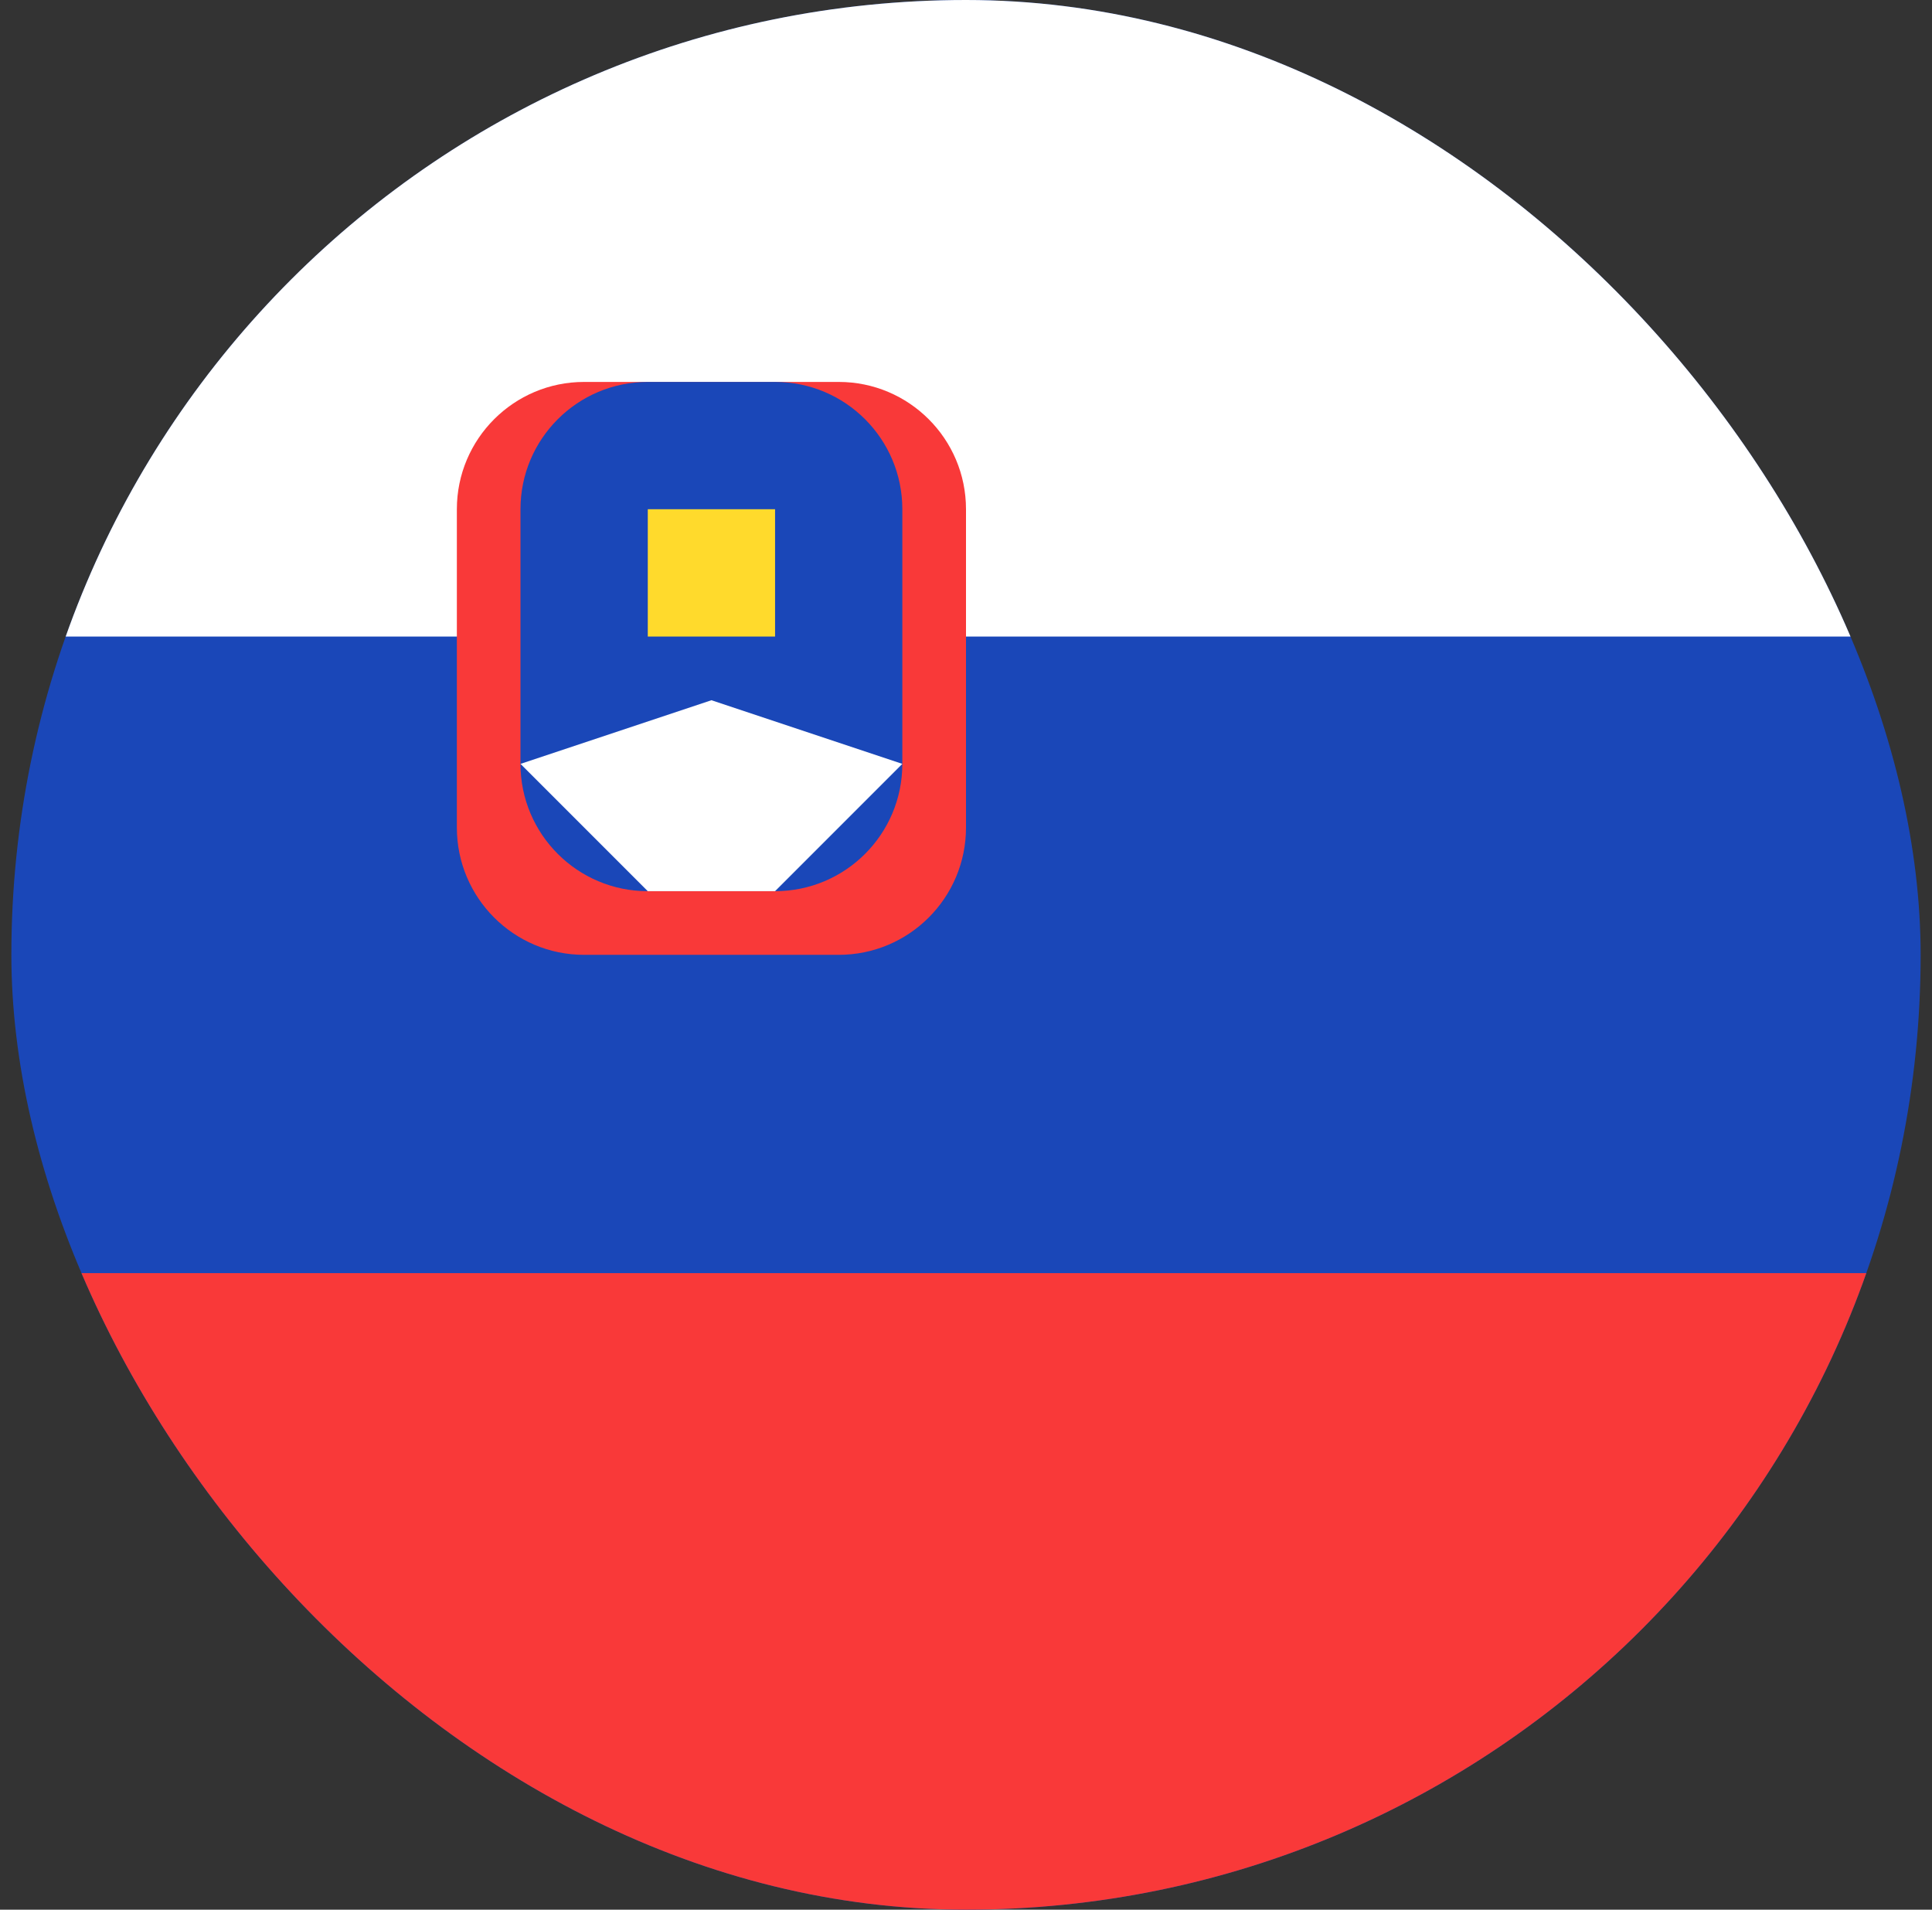 <svg width="85" height="84" viewBox="0 0 85 84" fill="none" xmlns="http://www.w3.org/2000/svg">
<rect x="0" y="0" width="85" height="84" fill="#333333" stroke="none"/>
<g clip-path="url(#clip0_1_2426)">
<rect x="0.5" width="84" height="84" rx="42" fill="#1A47B8"/>
<path fill-rule="evenodd" clip-rule="evenodd" d="M0.5 56H118.1V84H0.5V56Z" fill="#F93939"/>
<path fill-rule="evenodd" clip-rule="evenodd" d="M0.5 0H118.1V28H0.5V0Z" fill="white"/>
<path d="M36.9 16.8H25.7C22.607 16.8 20.1 19.307 20.1 22.4V36.4C20.1 39.493 22.607 42 25.7 42H36.9C39.992 42 42.5 39.493 42.5 36.4V22.4C42.5 19.307 39.992 16.8 36.9 16.8Z" fill="#F93939"/>
<path d="M34.099 16.8H28.499C25.407 16.8 22.899 19.307 22.899 22.4V33.6C22.899 36.693 25.407 39.2 28.499 39.2H34.099C37.192 39.2 39.699 36.693 39.699 33.6V22.4C39.699 19.307 37.192 16.8 34.099 16.8Z" fill="#1A47B8"/>
<path fill-rule="evenodd" clip-rule="evenodd" d="M28.5 22.4H34.1V28H28.5V22.4Z" fill="#FFDA2C"/>
<path fill-rule="evenodd" clip-rule="evenodd" d="M22.899 33.6L31.299 30.8L39.699 33.6L34.099 39.2H28.499L22.899 33.6Z" fill="white"/>
</g>
<defs>
<clipPath id="clip0_1_2426">
<rect x="0.5" width="84" height="84" rx="42" fill="white"/>
</clipPath>
</defs>
</svg>
